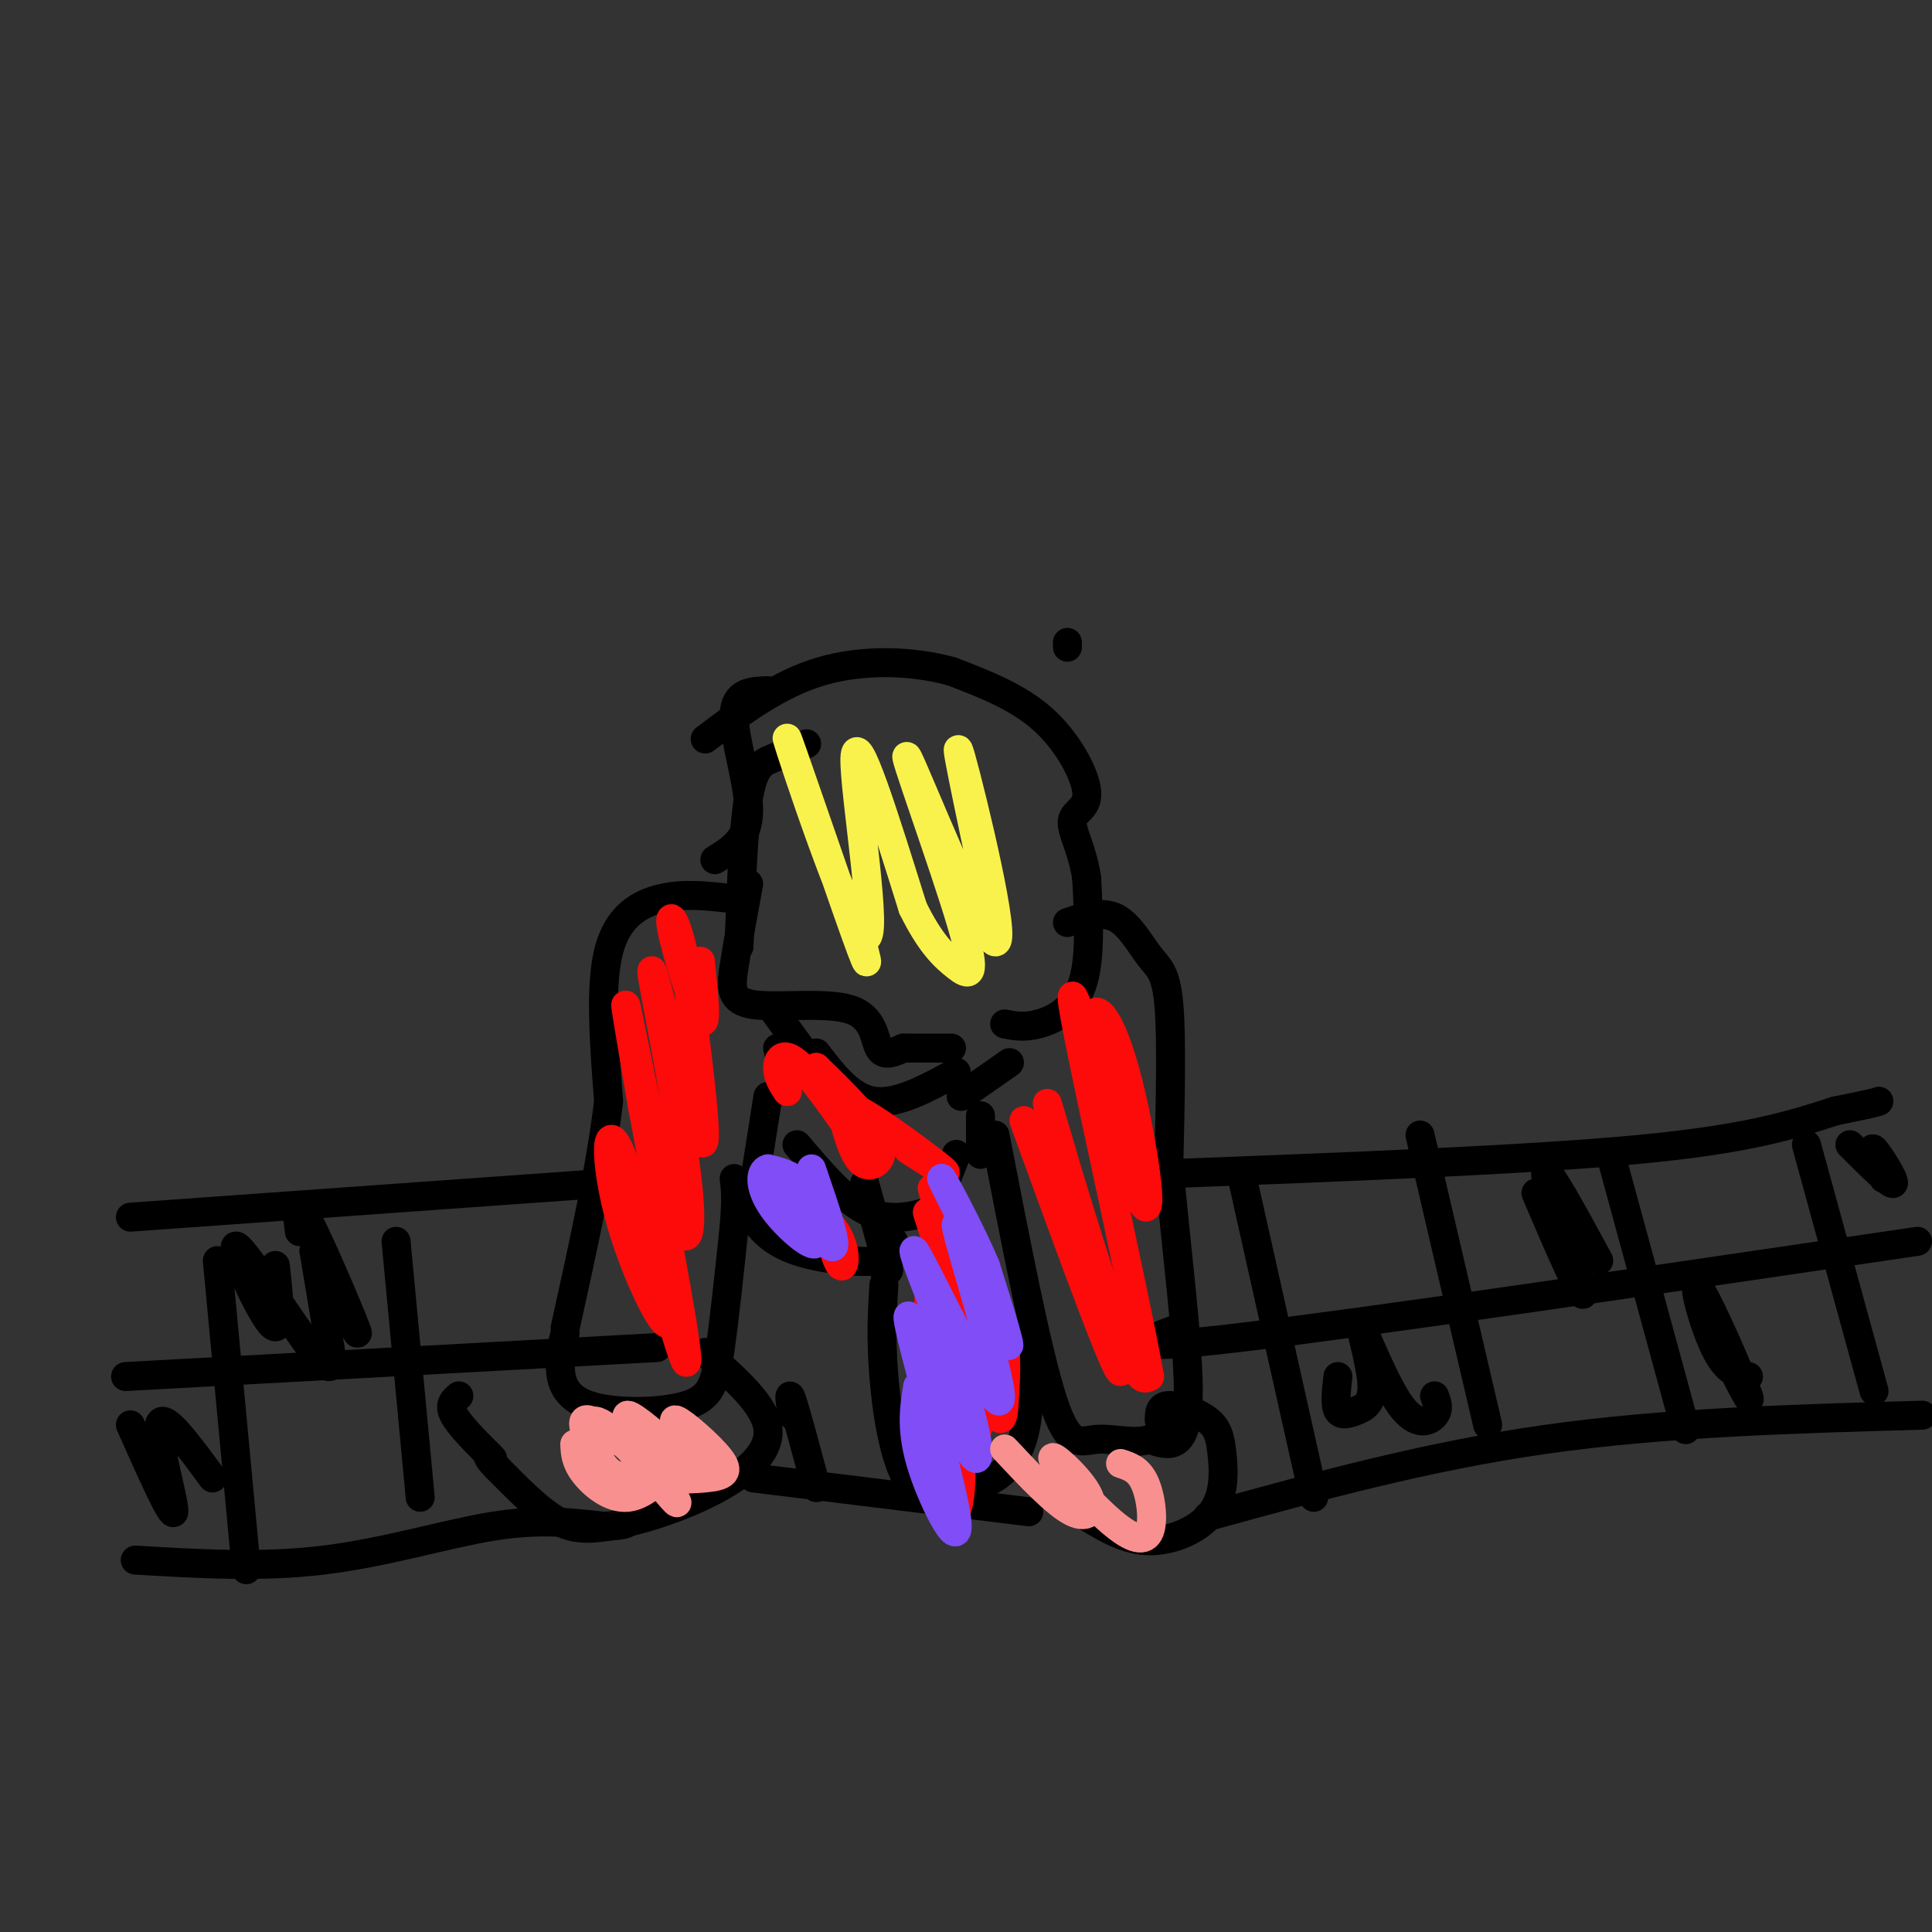 <svg viewBox='0 0 400 400' version='1.1' xmlns='http://www.w3.org/2000/svg' xmlns:xlink='http://www.w3.org/1999/xlink'><rect x="0" y="0" width="400" height="400" fill="#333333" stroke="none"/><g fill='none' stroke='#000000' stroke-width='6' stroke-linecap='round' stroke-linejoin='round'><path d='M167,154c-2.444,1.067 -4.889,2.133 -7,3c-2.111,0.867 -3.889,1.533 -5,8c-1.111,6.467 -1.556,18.733 -2,31'/><path d='M155,183c-1.155,6.246 -2.309,12.491 -3,17c-0.691,4.509 -0.917,7.281 4,8c4.917,0.719 14.978,-0.614 20,1c5.022,1.614 5.006,6.175 6,8c0.994,1.825 2.997,0.912 5,0'/><path d='M187,217c2.500,0.000 6.250,0.000 10,0'/><path d='M208,212c1.978,0.400 3.956,0.800 7,0c3.044,-0.800 7.156,-2.800 9,-8c1.844,-5.200 1.422,-13.600 1,-22'/><path d='M225,182c-0.789,-5.965 -3.263,-9.877 -3,-12c0.263,-2.123 3.263,-2.456 3,-6c-0.263,-3.544 -3.789,-10.298 -9,-15c-5.211,-4.702 -12.105,-7.351 -19,-10'/><path d='M197,139c-7.889,-2.178 -18.111,-2.622 -27,0c-8.889,2.622 -16.444,8.311 -24,14'/><path d='M159,143c-3.444,0.111 -6.889,0.222 -7,5c-0.111,4.778 3.111,14.222 3,20c-0.111,5.778 -3.556,7.889 -7,10'/><path d='M160,209c0.000,0.000 8.000,11.000 8,11'/><path d='M209,220c0.000,0.000 -10.000,7.000 -10,7'/><path d='M151,186c-4.689,-0.533 -9.378,-1.067 -14,0c-4.622,1.067 -9.178,3.733 -11,11c-1.822,7.267 -0.911,19.133 0,31'/><path d='M126,228c-1.500,13.000 -5.250,30.000 -9,47'/><path d='M117,276c-0.547,2.099 -1.094,4.198 -1,7c0.094,2.802 0.829,6.308 6,8c5.171,1.692 14.777,1.571 20,0c5.223,-1.571 6.064,-4.592 7,-11c0.936,-6.408 1.968,-16.204 3,-26'/><path d='M152,254c0.500,-6.000 0.250,-8.000 0,-10'/><path d='M155,250c0.000,0.000 1.000,-4.000 1,-4'/><path d='M156,246c0.000,0.000 3.000,-19.000 3,-19'/><path d='M221,191c3.554,-1.226 7.107,-2.452 10,-1c2.893,1.452 5.125,5.583 7,8c1.875,2.417 3.393,3.119 4,10c0.607,6.881 0.304,19.940 0,33'/><path d='M242,241c1.244,15.667 4.356,38.333 4,49c-0.356,10.667 -4.178,9.333 -8,8'/><path d='M238,298c-3.333,1.060 -7.667,-0.292 -11,0c-3.333,0.292 -5.667,2.226 -9,-8c-3.333,-10.226 -7.667,-32.613 -12,-55'/><path d='M240,294c0.024,-1.478 0.049,-2.956 2,-3c1.951,-0.044 5.829,1.344 8,3c2.171,1.656 2.633,3.578 3,7c0.367,3.422 0.637,8.344 -2,12c-2.637,3.656 -8.182,6.044 -13,6c-4.818,-0.044 -8.909,-2.522 -13,-5'/><path d='M146,280c6.295,5.502 12.590,11.005 13,16c0.410,4.995 -5.065,9.483 -12,13c-6.935,3.517 -15.329,6.062 -21,7c-5.671,0.938 -8.620,0.268 -12,-2c-3.380,-2.268 -7.190,-6.134 -11,-10'/><path d='M103,304c-2.167,-2.167 -2.083,-2.583 -2,-3'/><path d='M27,252c0.000,0.000 98.000,-7.000 98,-7'/><path d='M125,245c17.167,-0.667 11.083,1.167 5,3'/><path d='M242,243c37.000,-1.417 74.000,-2.833 97,-5c23.000,-2.167 32.000,-5.083 41,-8'/><path d='M380,230c8.333,-1.667 8.667,-1.833 9,-2'/><path d='M183,266c-0.333,5.444 -0.667,10.889 0,19c0.667,8.111 2.333,18.889 6,23c3.667,4.111 9.333,1.556 15,-1'/><path d='M204,307c4.067,-1.622 6.733,-5.178 8,-10c1.267,-4.822 1.133,-10.911 1,-17'/><path d='M183,263c0.000,0.000 0.000,-5.000 0,-5'/><path d='M184,263c0.000,0.000 -5.000,-18.000 -5,-18'/><path d='M165,237c5.000,5.917 10.000,11.833 15,14c5.000,2.167 10.000,0.583 15,-1'/><path d='M196,244c0.000,0.000 2.000,-5.000 2,-5'/><path d='M155,246c-0.107,1.827 -0.214,3.655 1,6c1.214,2.345 3.750,5.208 9,7c5.250,1.792 13.214,2.512 17,2c3.786,-0.512 3.393,-2.256 3,-4'/><path d='M221,134c0.000,0.000 0.000,-1.000 0,-1'/><path d='M162,221c0.000,0.000 -1.000,-4.000 -1,-4'/><path d='M169,218c3.583,4.667 7.167,9.333 12,10c4.833,0.667 10.917,-2.667 17,-6'/><path d='M203,239c0.000,0.000 0.000,-8.000 0,-8'/><path d='M28,323c13.089,0.778 26.178,1.556 39,0c12.822,-1.556 25.378,-5.444 35,-7c9.622,-1.556 16.311,-0.778 23,0'/><path d='M125,316c4.667,-0.167 4.833,-0.583 5,-1'/><path d='M250,314c22.667,-6.250 45.333,-12.500 70,-16c24.667,-3.500 51.333,-4.250 78,-5'/><path d='M156,306c0.000,0.000 57.000,7.000 57,7'/><path d='M45,261c0.000,0.000 6.000,64.000 6,64'/><path d='M82,257c0.000,0.000 5.000,53.000 5,53'/><path d='M164,293c-0.417,-2.750 -0.833,-5.500 0,-3c0.833,2.500 2.917,10.250 5,18'/><path d='M257,243c0.000,0.000 15.000,67.000 15,67'/><path d='M294,235c0.000,0.000 14.000,60.000 14,60'/><path d='M334,241c0.000,0.000 15.000,55.000 15,55'/><path d='M374,237c0.000,0.000 14.000,51.000 14,51'/><path d='M244,275c-6.750,2.500 -13.500,5.000 12,2c25.500,-3.000 83.250,-11.500 141,-20'/><path d='M26,285c0.000,0.000 110.000,-6.000 110,-6'/><path d='M57,262c0.826,7.545 1.652,15.091 -1,12c-2.652,-3.091 -8.783,-16.818 -7,-16c1.783,0.818 11.480,16.182 16,22c4.520,5.818 3.863,2.091 3,-3c-0.863,-5.091 -1.931,-11.545 -3,-18'/><path d='M65,259c2.143,2.452 9.000,17.583 9,17c0.000,-0.583 -6.857,-16.881 -10,-23c-3.143,-6.119 -2.571,-2.060 -2,2'/><path d='M27,295c4.378,9.844 8.756,19.689 9,18c0.244,-1.689 -3.644,-14.911 -3,-18c0.644,-3.089 5.822,3.956 11,11'/><path d='M95,289c-1.083,0.917 -2.167,1.833 -1,4c1.167,2.167 4.583,5.583 8,9'/><path d='M277,285c-0.332,2.899 -0.665,5.798 0,7c0.665,1.202 2.326,0.706 4,0c1.674,-0.706 3.360,-1.623 3,-6c-0.360,-4.377 -2.767,-12.214 -2,-11c0.767,1.214 4.706,11.481 8,16c3.294,4.519 5.941,3.291 7,2c1.059,-1.291 0.529,-2.646 0,-4'/><path d='M318,247c2.458,5.774 4.917,11.548 7,16c2.083,4.452 3.792,7.583 2,2c-1.792,-5.583 -7.083,-19.881 -7,-22c0.083,-2.119 5.542,7.940 11,18'/><path d='M354,274c4.560,9.149 9.119,18.298 8,15c-1.119,-3.298 -7.917,-19.042 -10,-22c-2.083,-2.958 0.548,6.869 3,12c2.452,5.131 4.726,5.565 7,6'/><path d='M383,237c4.289,4.289 8.578,8.578 9,8c0.422,-0.578 -3.022,-6.022 -4,-7c-0.978,-0.978 0.511,2.511 2,6'/></g>
<g fill='none' stroke='#F9F24D' stroke-width='6' stroke-linecap='round' stroke-linejoin='round'><path d='M177,190c2.105,7.384 4.211,14.769 0,3c-4.211,-11.769 -14.737,-42.691 -14,-40c0.737,2.691 12.737,38.994 16,41c3.263,2.006 -2.211,-30.284 -2,-37c0.211,-6.716 6.105,12.142 12,31'/><path d='M189,188c3.568,7.292 6.487,10.023 9,12c2.513,1.977 4.618,3.201 1,-9c-3.618,-12.201 -12.959,-37.827 -11,-34c1.959,3.827 15.220,37.107 18,38c2.780,0.893 -4.920,-30.602 -7,-38c-2.080,-7.398 1.460,9.301 5,26'/><path d='M204,183c0.833,4.667 0.417,3.333 0,2'/></g>
<g fill='none' stroke='#FD0A0A' stroke-width='6' stroke-linecap='round' stroke-linejoin='round'><path d='M212,232c10.488,28.827 20.976,57.655 20,51c-0.976,-6.655 -13.417,-48.792 -15,-54c-1.583,-5.208 7.690,26.512 13,42c5.310,15.488 6.655,14.744 8,14'/><path d='M238,285c-3.250,-18.342 -15.374,-71.197 -16,-78c-0.626,-6.803 10.244,32.444 14,41c3.756,8.556 0.396,-13.581 -3,-26c-3.396,-12.419 -6.827,-15.120 -7,-10c-0.173,5.120 2.914,18.060 6,31'/><path d='M232,243c1.000,5.167 0.500,2.583 0,0'/><path d='M188,238c4.772,3.071 9.544,6.143 7,4c-2.544,-2.143 -12.406,-9.500 -17,-12c-4.594,-2.500 -3.922,-0.144 -3,3c0.922,3.144 2.094,7.077 4,8c1.906,0.923 4.544,-1.165 3,-5c-1.544,-3.835 -7.272,-9.418 -13,-15'/><path d='M169,221c0.094,1.396 6.829,12.384 7,13c0.171,0.616 -6.223,-9.142 -10,-13c-3.777,-3.858 -4.936,-1.817 -5,0c-0.064,1.817 0.968,3.408 2,5'/><path d='M170,249c1.511,6.044 3.022,12.089 4,13c0.978,0.911 1.422,-3.311 -1,-7c-2.422,-3.689 -7.711,-6.844 -13,-10'/><path d='M160,245c-2.000,-1.667 -0.500,-0.833 1,0'/><path d='M195,251c-1.455,7.552 -2.910,15.104 -3,26c-0.090,10.896 1.184,25.136 3,32c1.816,6.864 4.175,6.350 4,-7c-0.175,-13.350 -2.882,-39.537 -4,-43c-1.118,-3.463 -0.647,15.798 1,27c1.647,11.202 4.471,14.343 6,11c1.529,-3.343 1.765,-13.172 2,-23'/><path d='M204,274c0.167,-4.167 -0.417,-3.083 -1,-2'/><path d='M192,251c5.179,16.238 10.357,32.476 13,39c2.643,6.524 2.750,3.333 3,-1c0.250,-4.333 0.643,-9.810 -1,-16c-1.643,-6.190 -5.321,-13.095 -9,-20'/><path d='M193,246c4.583,16.750 9.167,33.500 11,38c1.833,4.500 0.917,-3.250 0,-11'/><path d='M135,254c2.313,10.305 4.625,20.609 3,20c-1.625,-0.609 -7.188,-12.132 -10,-23c-2.812,-10.868 -2.872,-21.080 1,-11c3.872,10.080 11.678,40.451 13,42c1.322,1.549 -3.839,-25.726 -9,-53'/><path d='M133,229c-2.527,-14.834 -4.343,-25.417 -3,-19c1.343,6.417 5.846,29.836 9,40c3.154,10.164 4.959,7.075 3,-8c-1.959,-15.075 -7.681,-42.136 -7,-41c0.681,1.136 7.766,30.467 10,35c2.234,4.533 -0.383,-15.734 -3,-36'/><path d='M142,200c-1.500,-8.655 -3.750,-12.292 -3,-8c0.750,4.292 4.500,16.512 6,19c1.500,2.488 0.750,-4.756 0,-12'/></g>
<g fill='none' stroke='#804DF6' stroke-width='6' stroke-linecap='round' stroke-linejoin='round'><path d='M190,287c-0.754,4.621 -1.509,9.242 1,17c2.509,7.758 8.280,18.653 7,10c-1.280,-8.653 -9.611,-36.856 -10,-41c-0.389,-4.144 7.165,15.769 11,24c3.835,8.231 3.953,4.780 3,0c-0.953,-4.780 -2.976,-10.890 -5,-17'/><path d='M197,280c-3.583,-9.676 -10.040,-25.366 -7,-20c3.040,5.366 15.578,31.789 17,30c1.422,-1.789 -8.271,-31.789 -9,-36c-0.729,-4.211 7.506,17.368 10,23c2.494,5.632 -0.753,-4.684 -4,-15'/><path d='M204,262c-2.978,-7.044 -8.422,-17.156 -9,-18c-0.578,-0.844 3.711,7.578 8,16'/><path d='M168,242c3.000,8.737 6.000,17.474 4,16c-2.000,-1.474 -9.000,-13.158 -10,-14c-1.000,-0.842 4.000,9.158 6,11c2.000,1.842 1.000,-4.474 -1,-8c-2.000,-3.526 -5.000,-4.263 -8,-5'/><path d='M159,242c-1.700,0.362 -1.951,3.767 1,8c2.951,4.233 9.102,9.293 9,7c-0.102,-2.293 -6.458,-11.941 -8,-14c-1.542,-2.059 1.729,3.470 5,9'/></g>
<g fill='none' stroke='#F99090' stroke-width='6' stroke-linecap='round' stroke-linejoin='round'><path d='M119,299c0.078,1.801 0.155,3.602 2,6c1.845,2.398 5.457,5.392 9,5c3.543,-0.392 7.019,-4.168 9,-6c1.981,-1.832 2.469,-1.718 0,-4c-2.469,-2.282 -7.896,-6.961 -9,-7c-1.104,-0.039 2.113,4.560 5,6c2.887,1.440 5.443,-0.280 8,-2'/><path d='M143,297c-2.322,0.351 -12.128,2.228 -17,1c-4.872,-1.228 -4.812,-5.561 -1,-3c3.812,2.561 11.375,12.018 14,15c2.625,2.982 0.313,-0.509 -2,-4'/><path d='M137,306c-3.773,-3.759 -12.206,-11.157 -15,-12c-2.794,-0.843 0.052,4.867 2,8c1.948,3.133 2.997,3.688 7,4c4.003,0.313 10.960,0.383 15,0c4.040,-0.383 5.165,-1.218 3,-4c-2.165,-2.782 -7.618,-7.509 -9,-8c-1.382,-0.491 1.309,3.255 4,7'/><path d='M208,300c5.285,5.639 10.570,11.278 14,13c3.430,1.722 5.007,-0.473 3,-4c-2.007,-3.527 -7.596,-8.387 -7,-7c0.596,1.387 7.376,9.021 12,13c4.624,3.979 7.091,4.302 8,2c0.909,-2.302 0.260,-7.229 -1,-10c-1.260,-2.771 -3.130,-3.385 -5,-4'/></g>
</svg>